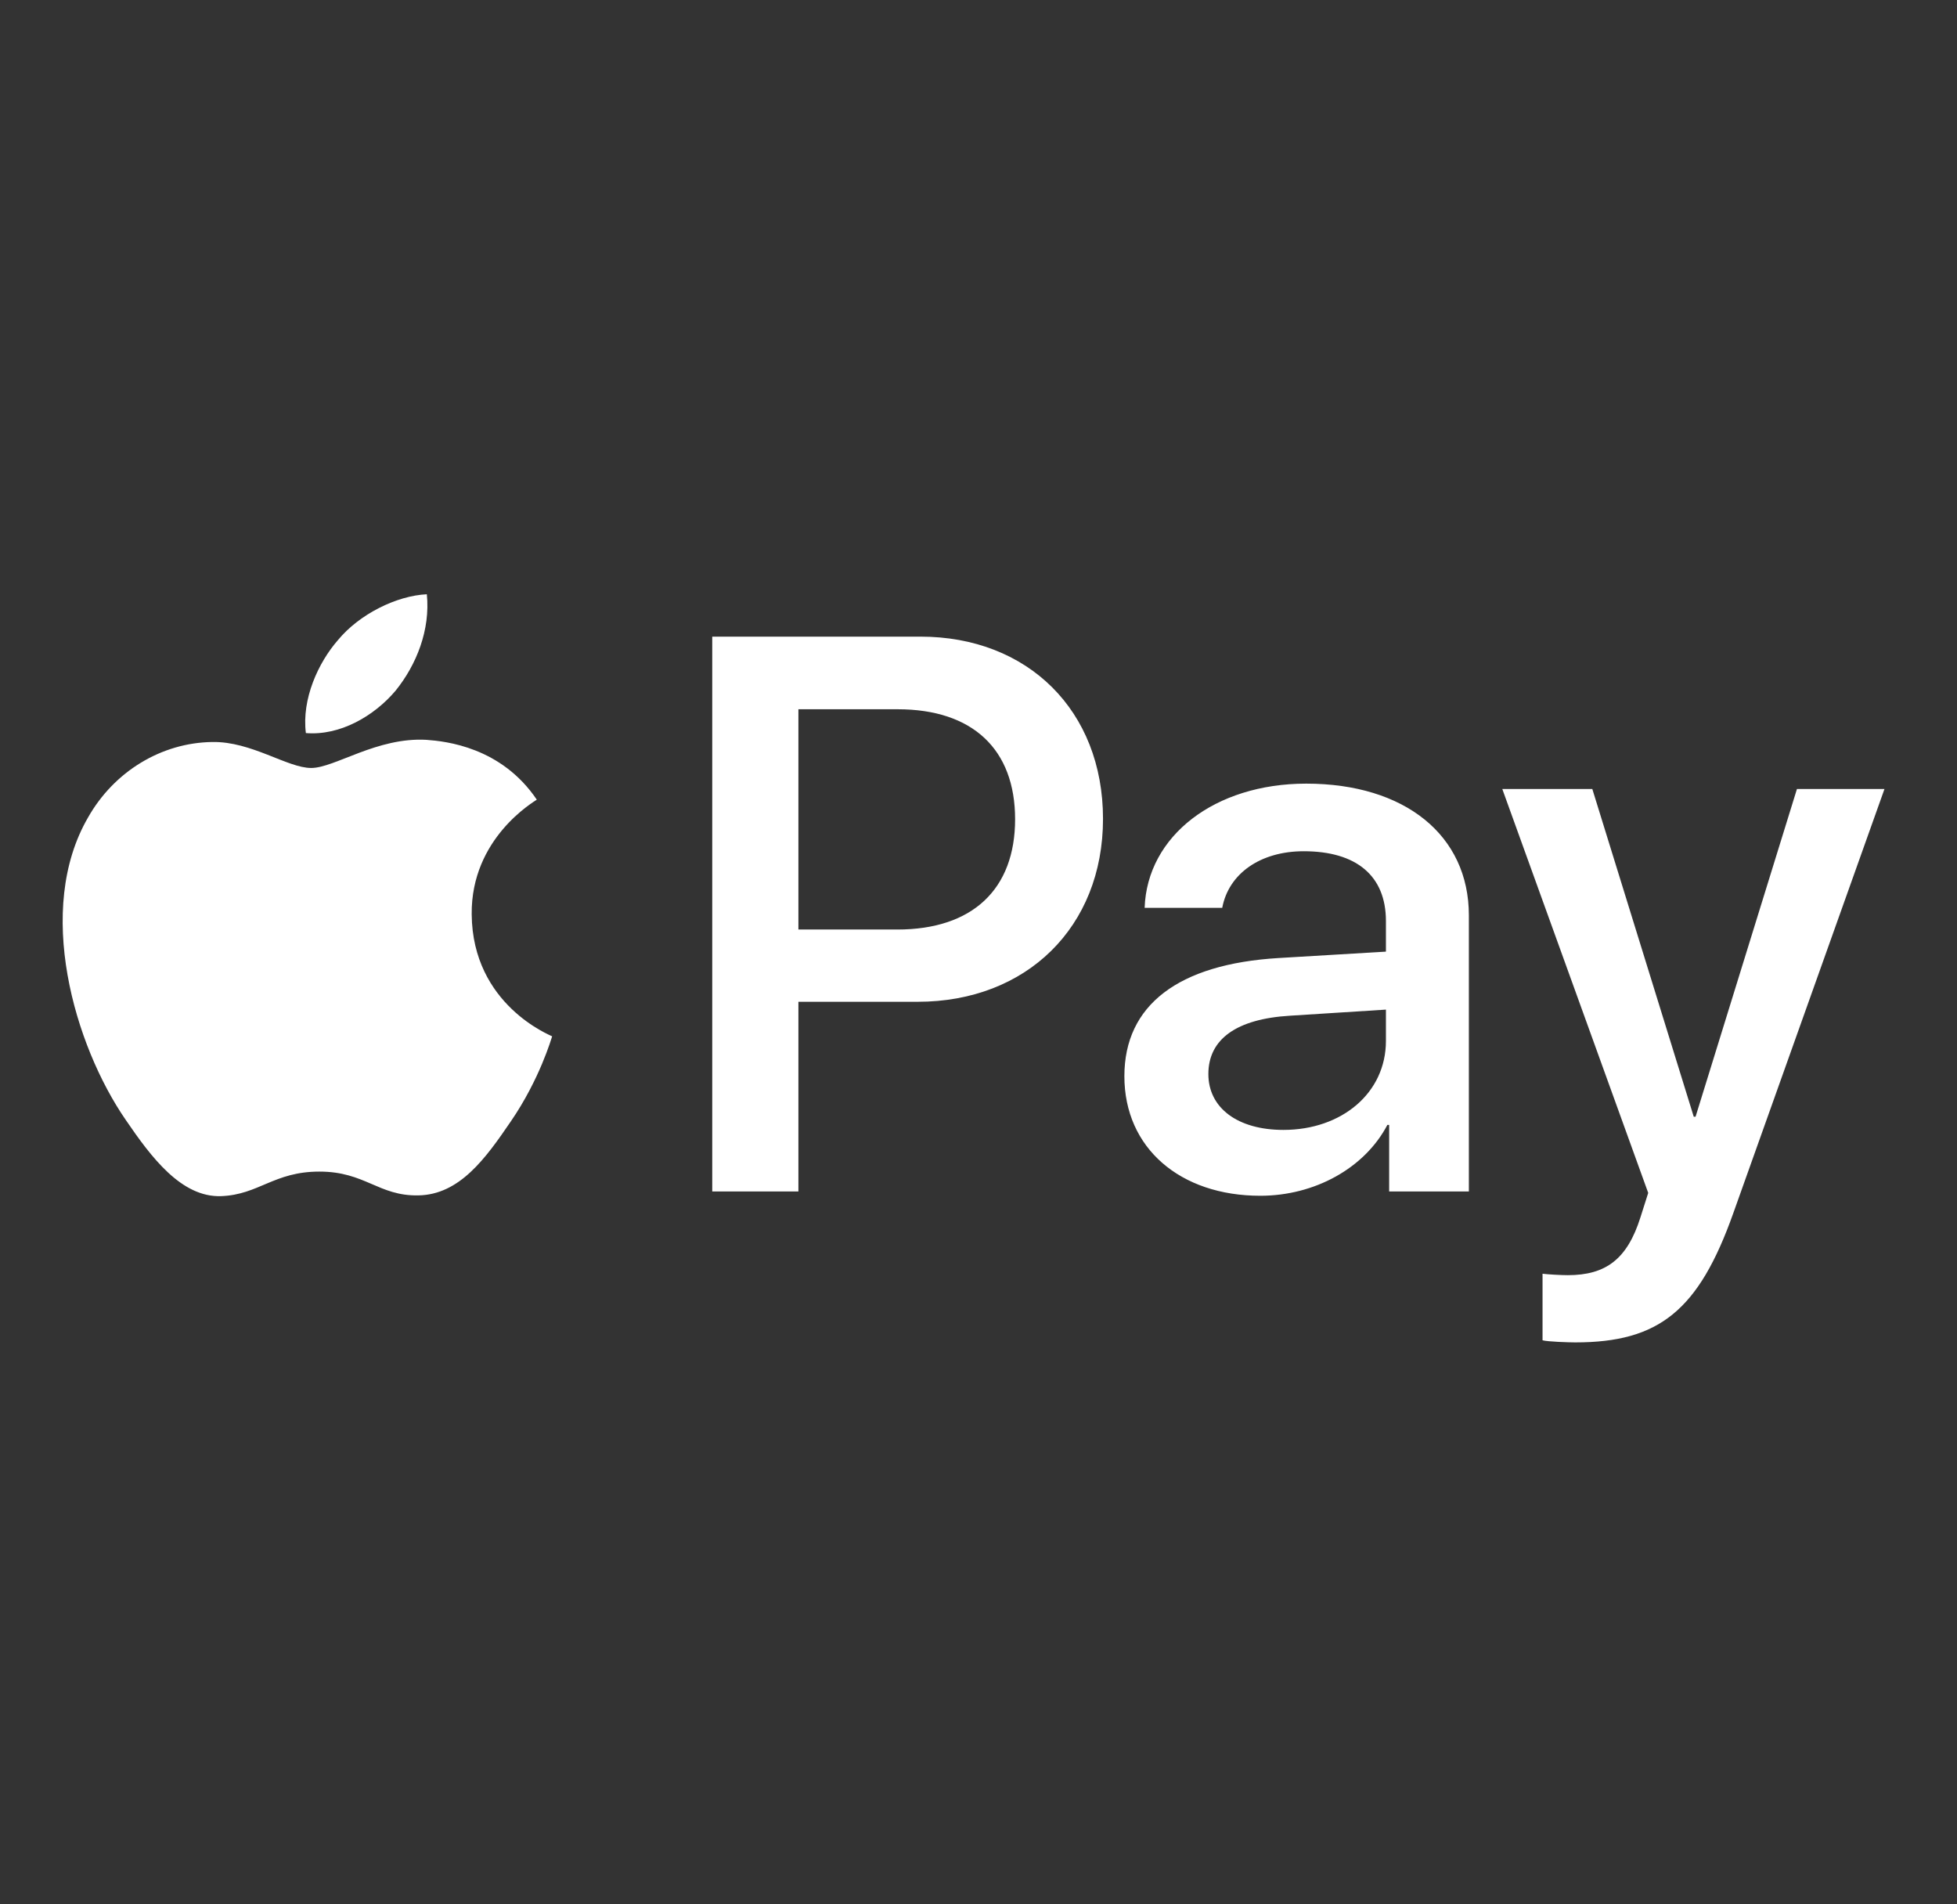 <svg width="37" height="36" viewBox="0 0 37 36" fill="none" xmlns="http://www.w3.org/2000/svg">
<rect x="0" y="0" width="37" height="36" fill="#333333" stroke="none"/>
<path d="M7.478 13.058C7.075 13.535 6.429 13.912 5.783 13.858C5.702 13.213 6.018 12.526 6.388 12.102C6.792 11.611 7.498 11.261 8.07 11.234C8.138 11.907 7.875 12.567 7.478 13.058ZM8.064 13.986C7.128 13.932 6.328 14.518 5.884 14.518C5.433 14.518 4.753 14.013 4.013 14.027C3.051 14.04 2.156 14.585 1.665 15.453C0.656 17.189 1.403 19.759 2.378 21.172C2.856 21.872 3.428 22.639 4.181 22.612C4.895 22.585 5.177 22.148 6.038 22.148C6.906 22.148 7.155 22.612 7.909 22.598C8.689 22.585 9.181 21.899 9.658 21.199C10.203 20.405 10.425 19.631 10.439 19.591C10.425 19.577 8.932 19.006 8.918 17.283C8.905 15.843 10.096 15.157 10.149 15.117C9.477 14.121 8.427 14.013 8.064 13.986ZM13.466 12.035V22.524H15.095V18.938H17.349C19.407 18.938 20.854 17.525 20.854 15.48C20.854 13.434 19.434 12.035 17.402 12.035H13.466ZM15.095 13.408H16.972C18.385 13.408 19.192 14.161 19.192 15.487C19.192 16.812 18.385 17.572 16.965 17.572H15.095V13.408ZM23.828 22.605C24.851 22.605 25.799 22.087 26.23 21.266H26.264V22.524H27.771V17.303C27.771 15.789 26.56 14.814 24.696 14.814C22.967 14.814 21.688 15.803 21.641 17.162H23.108C23.229 16.516 23.828 16.092 24.649 16.092C25.645 16.092 26.203 16.556 26.203 17.411V17.99L24.171 18.111C22.28 18.225 21.258 18.999 21.258 20.345C21.258 21.704 22.314 22.605 23.828 22.605ZM24.265 21.36C23.397 21.36 22.846 20.943 22.846 20.304C22.846 19.645 23.377 19.261 24.393 19.201L26.203 19.086V19.678C26.203 20.661 25.369 21.36 24.265 21.36ZM29.783 25.377C31.37 25.377 32.117 24.772 32.77 22.935L35.629 14.915H33.974L32.057 21.111H32.023L30.105 14.915H28.403L31.162 22.551L31.014 23.016C30.765 23.803 30.361 24.106 29.641 24.106C29.513 24.106 29.265 24.092 29.164 24.079V25.337C29.258 25.364 29.662 25.377 29.783 25.377Z" fill="white"/>
</svg>
